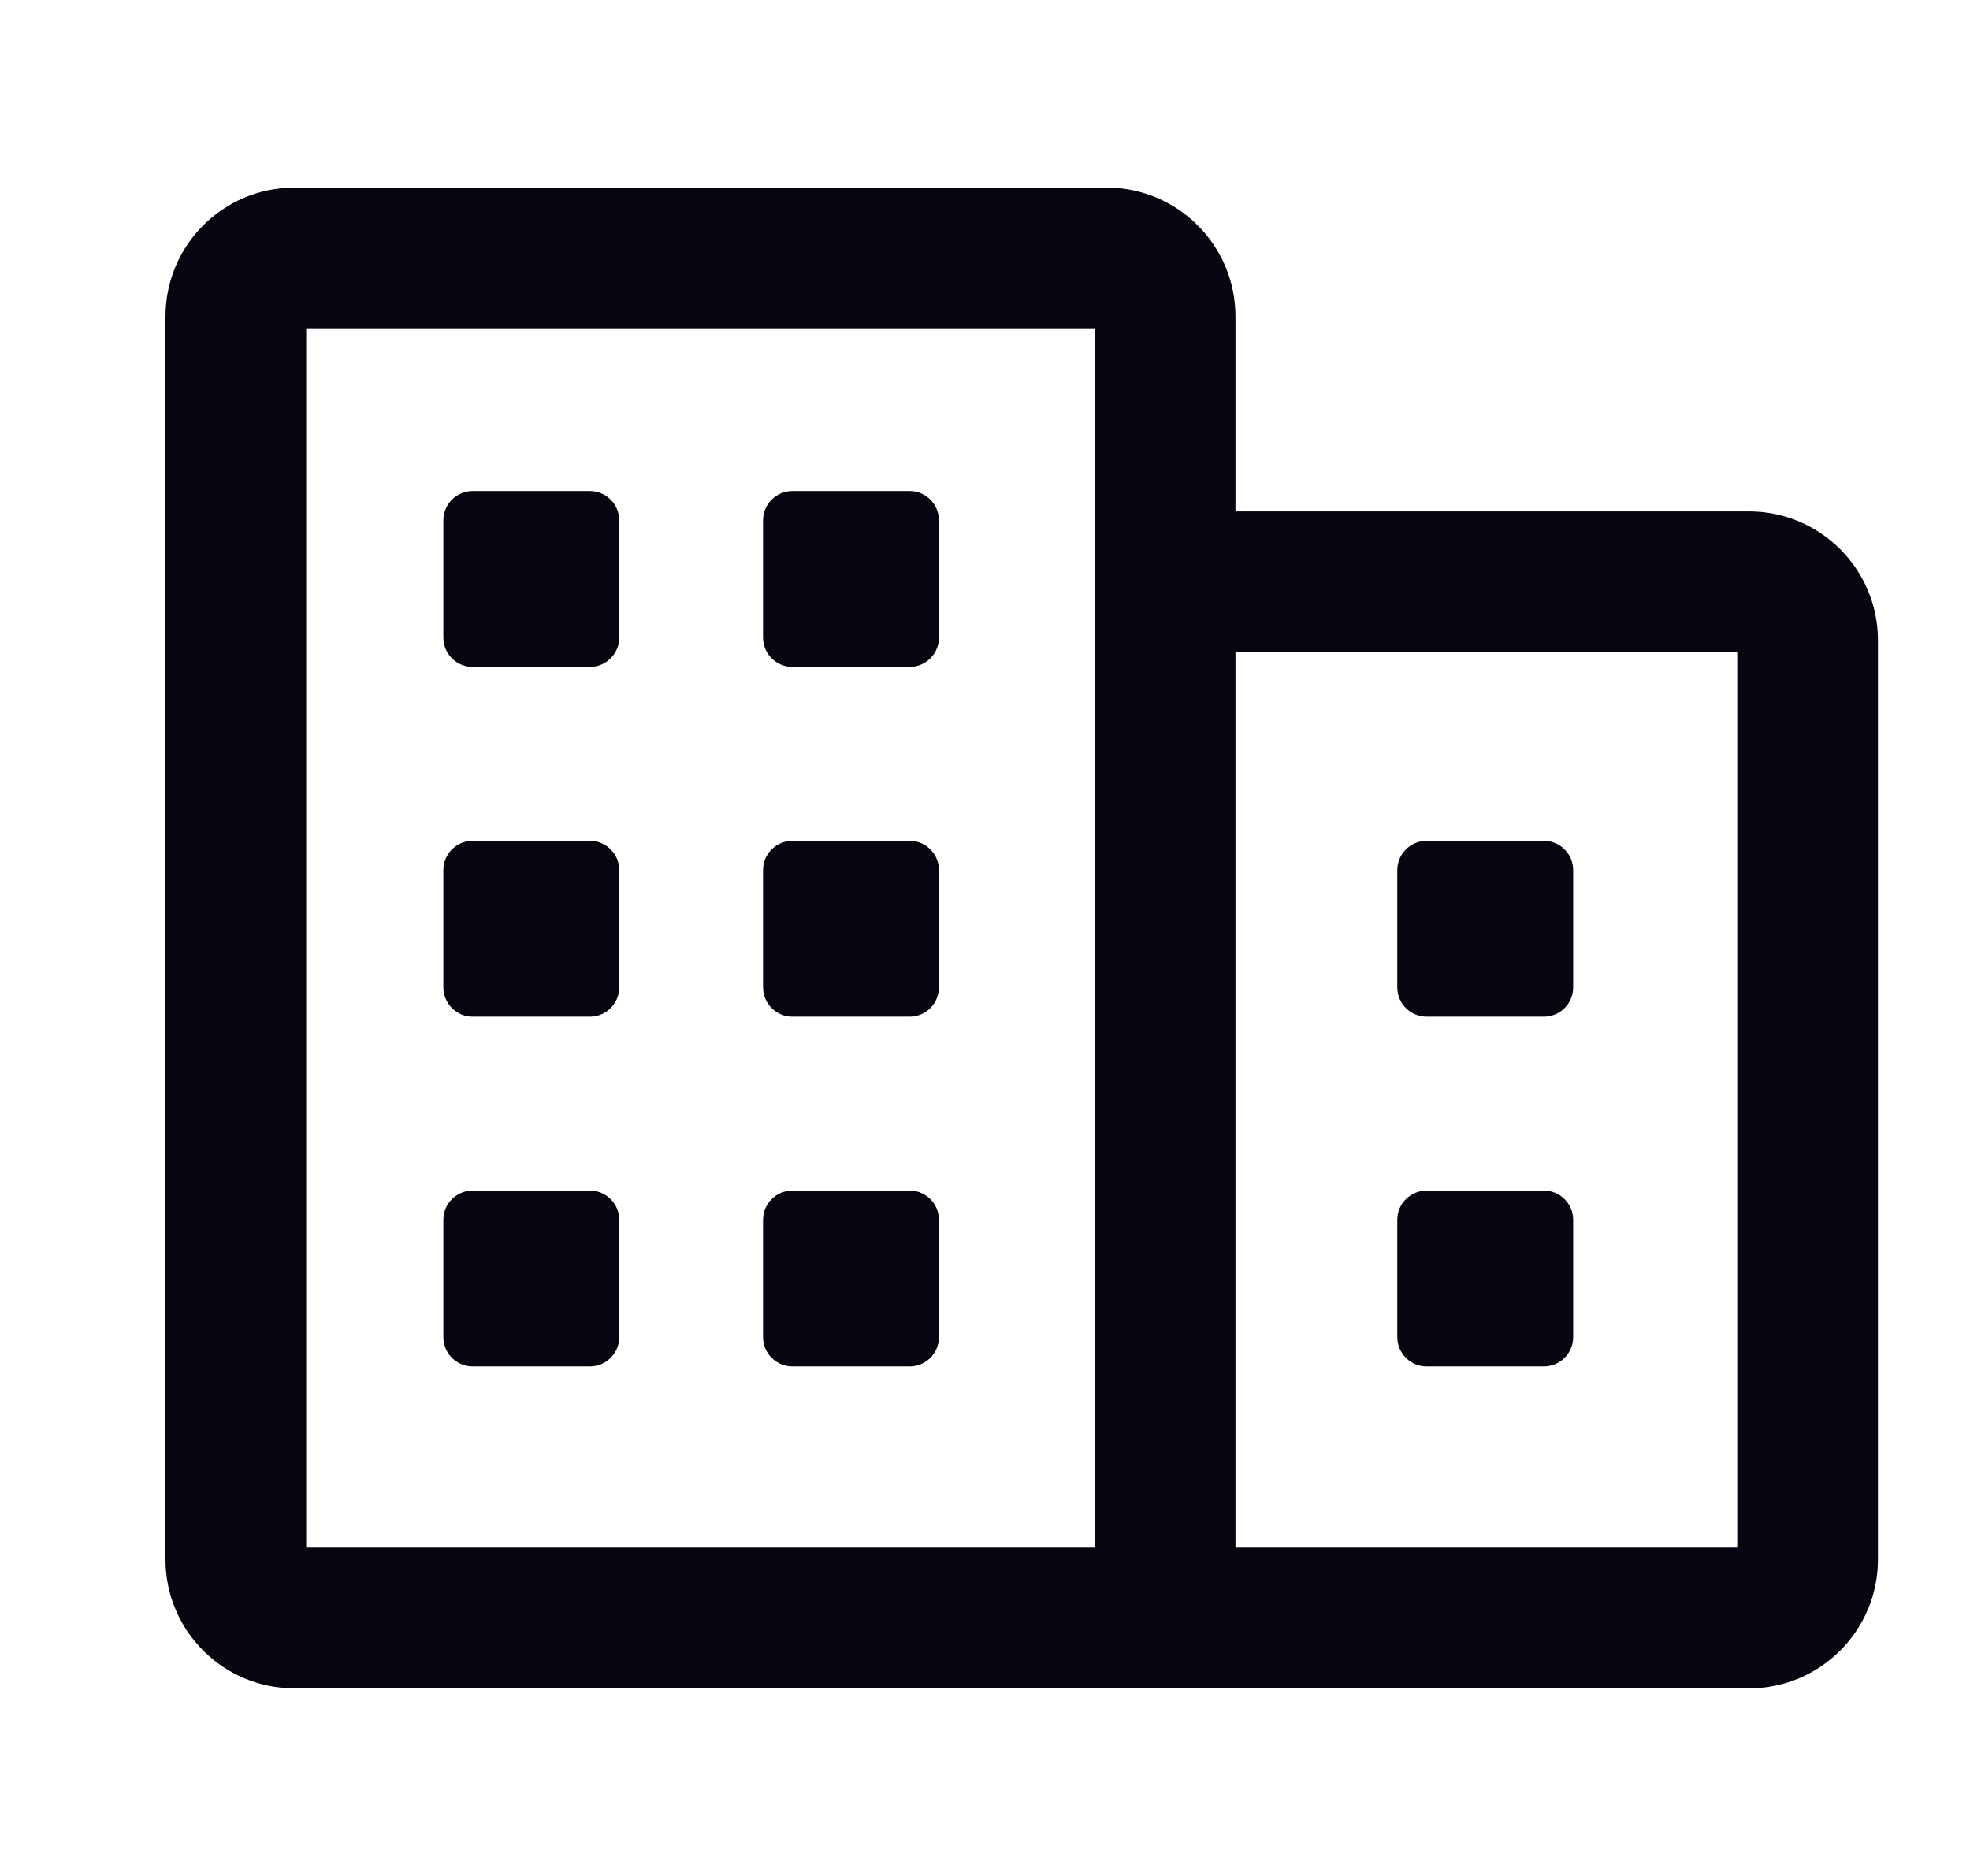 <svg width="21" height="20" viewBox="0 0 21 20" fill="none" xmlns="http://www.w3.org/2000/svg">
<path d="M4.726 5.548C4.726 5.375 4.866 5.235 5.038 5.235H6.288C6.461 5.235 6.601 5.375 6.601 5.548V6.798C6.601 6.97 6.461 7.11 6.288 7.11H5.038C4.866 7.11 4.726 6.97 4.726 6.798V5.548Z" fill="#05060F"/>
<path d="M8.134 5.548C8.134 5.375 8.274 5.235 8.447 5.235H9.697C9.869 5.235 10.009 5.375 10.009 5.548V6.798C10.009 6.97 9.869 7.11 9.697 7.11H8.447C8.274 7.11 8.134 6.97 8.134 6.798V5.548Z" fill="#05060F"/>
<path d="M4.726 9.276C4.726 9.104 4.866 8.964 5.038 8.964H6.288C6.461 8.964 6.601 9.104 6.601 9.276V10.526C6.601 10.699 6.461 10.839 6.288 10.839H5.038C4.866 10.839 4.726 10.699 4.726 10.526V9.276Z" fill="#05060F"/>
<path d="M4.726 13.005C4.726 12.833 4.866 12.693 5.038 12.693H6.288C6.461 12.693 6.601 12.833 6.601 13.005V14.255C6.601 14.428 6.461 14.568 6.288 14.568H5.038C4.866 14.568 4.726 14.428 4.726 14.255V13.005Z" fill="#05060F"/>
<path d="M8.134 9.276C8.134 9.104 8.274 8.964 8.447 8.964H9.697C9.869 8.964 10.009 9.104 10.009 9.276V10.526C10.009 10.699 9.869 10.839 9.697 10.839H8.447C8.274 10.839 8.134 10.699 8.134 10.526V9.276Z" fill="#05060F"/>
<path d="M8.134 13.005C8.134 12.833 8.274 12.693 8.447 12.693H9.697C9.869 12.693 10.009 12.833 10.009 13.005V14.255C10.009 14.428 9.869 14.568 9.697 14.568H8.447C8.274 14.568 8.134 14.428 8.134 14.255V13.005Z" fill="#05060F"/>
<path d="M15.208 8.964C15.035 8.964 14.895 9.104 14.895 9.277V10.527C14.895 10.699 15.035 10.839 15.208 10.839H16.458C16.63 10.839 16.77 10.699 16.77 10.527V9.277C16.77 9.104 16.63 8.964 16.458 8.964H15.208Z" fill="#05060F"/>
<path d="M15.208 12.693C15.035 12.693 14.895 12.833 14.895 13.005V14.255C14.895 14.428 15.035 14.568 15.208 14.568H16.458C16.63 14.568 16.77 14.428 16.77 14.255V13.005C16.77 12.833 16.63 12.693 16.458 12.693H15.208Z" fill="#05060F"/>
<path fill-rule="evenodd" clip-rule="evenodd" d="M13.17 5.452V3.375C13.17 2.615 12.554 2 11.795 2H3.139C2.379 2 1.764 2.615 1.764 3.375V16.625C1.764 17.385 2.379 18 3.139 18H18.644C19.403 18 20.019 17.385 20.019 16.625V6.827C20.019 6.068 19.403 5.452 18.644 5.452H13.17ZM3.264 3.5V16.5H11.67V3.5H3.264ZM13.17 16.5H18.519V6.952H13.17V16.5Z" fill="#05060F"/>
</svg>
